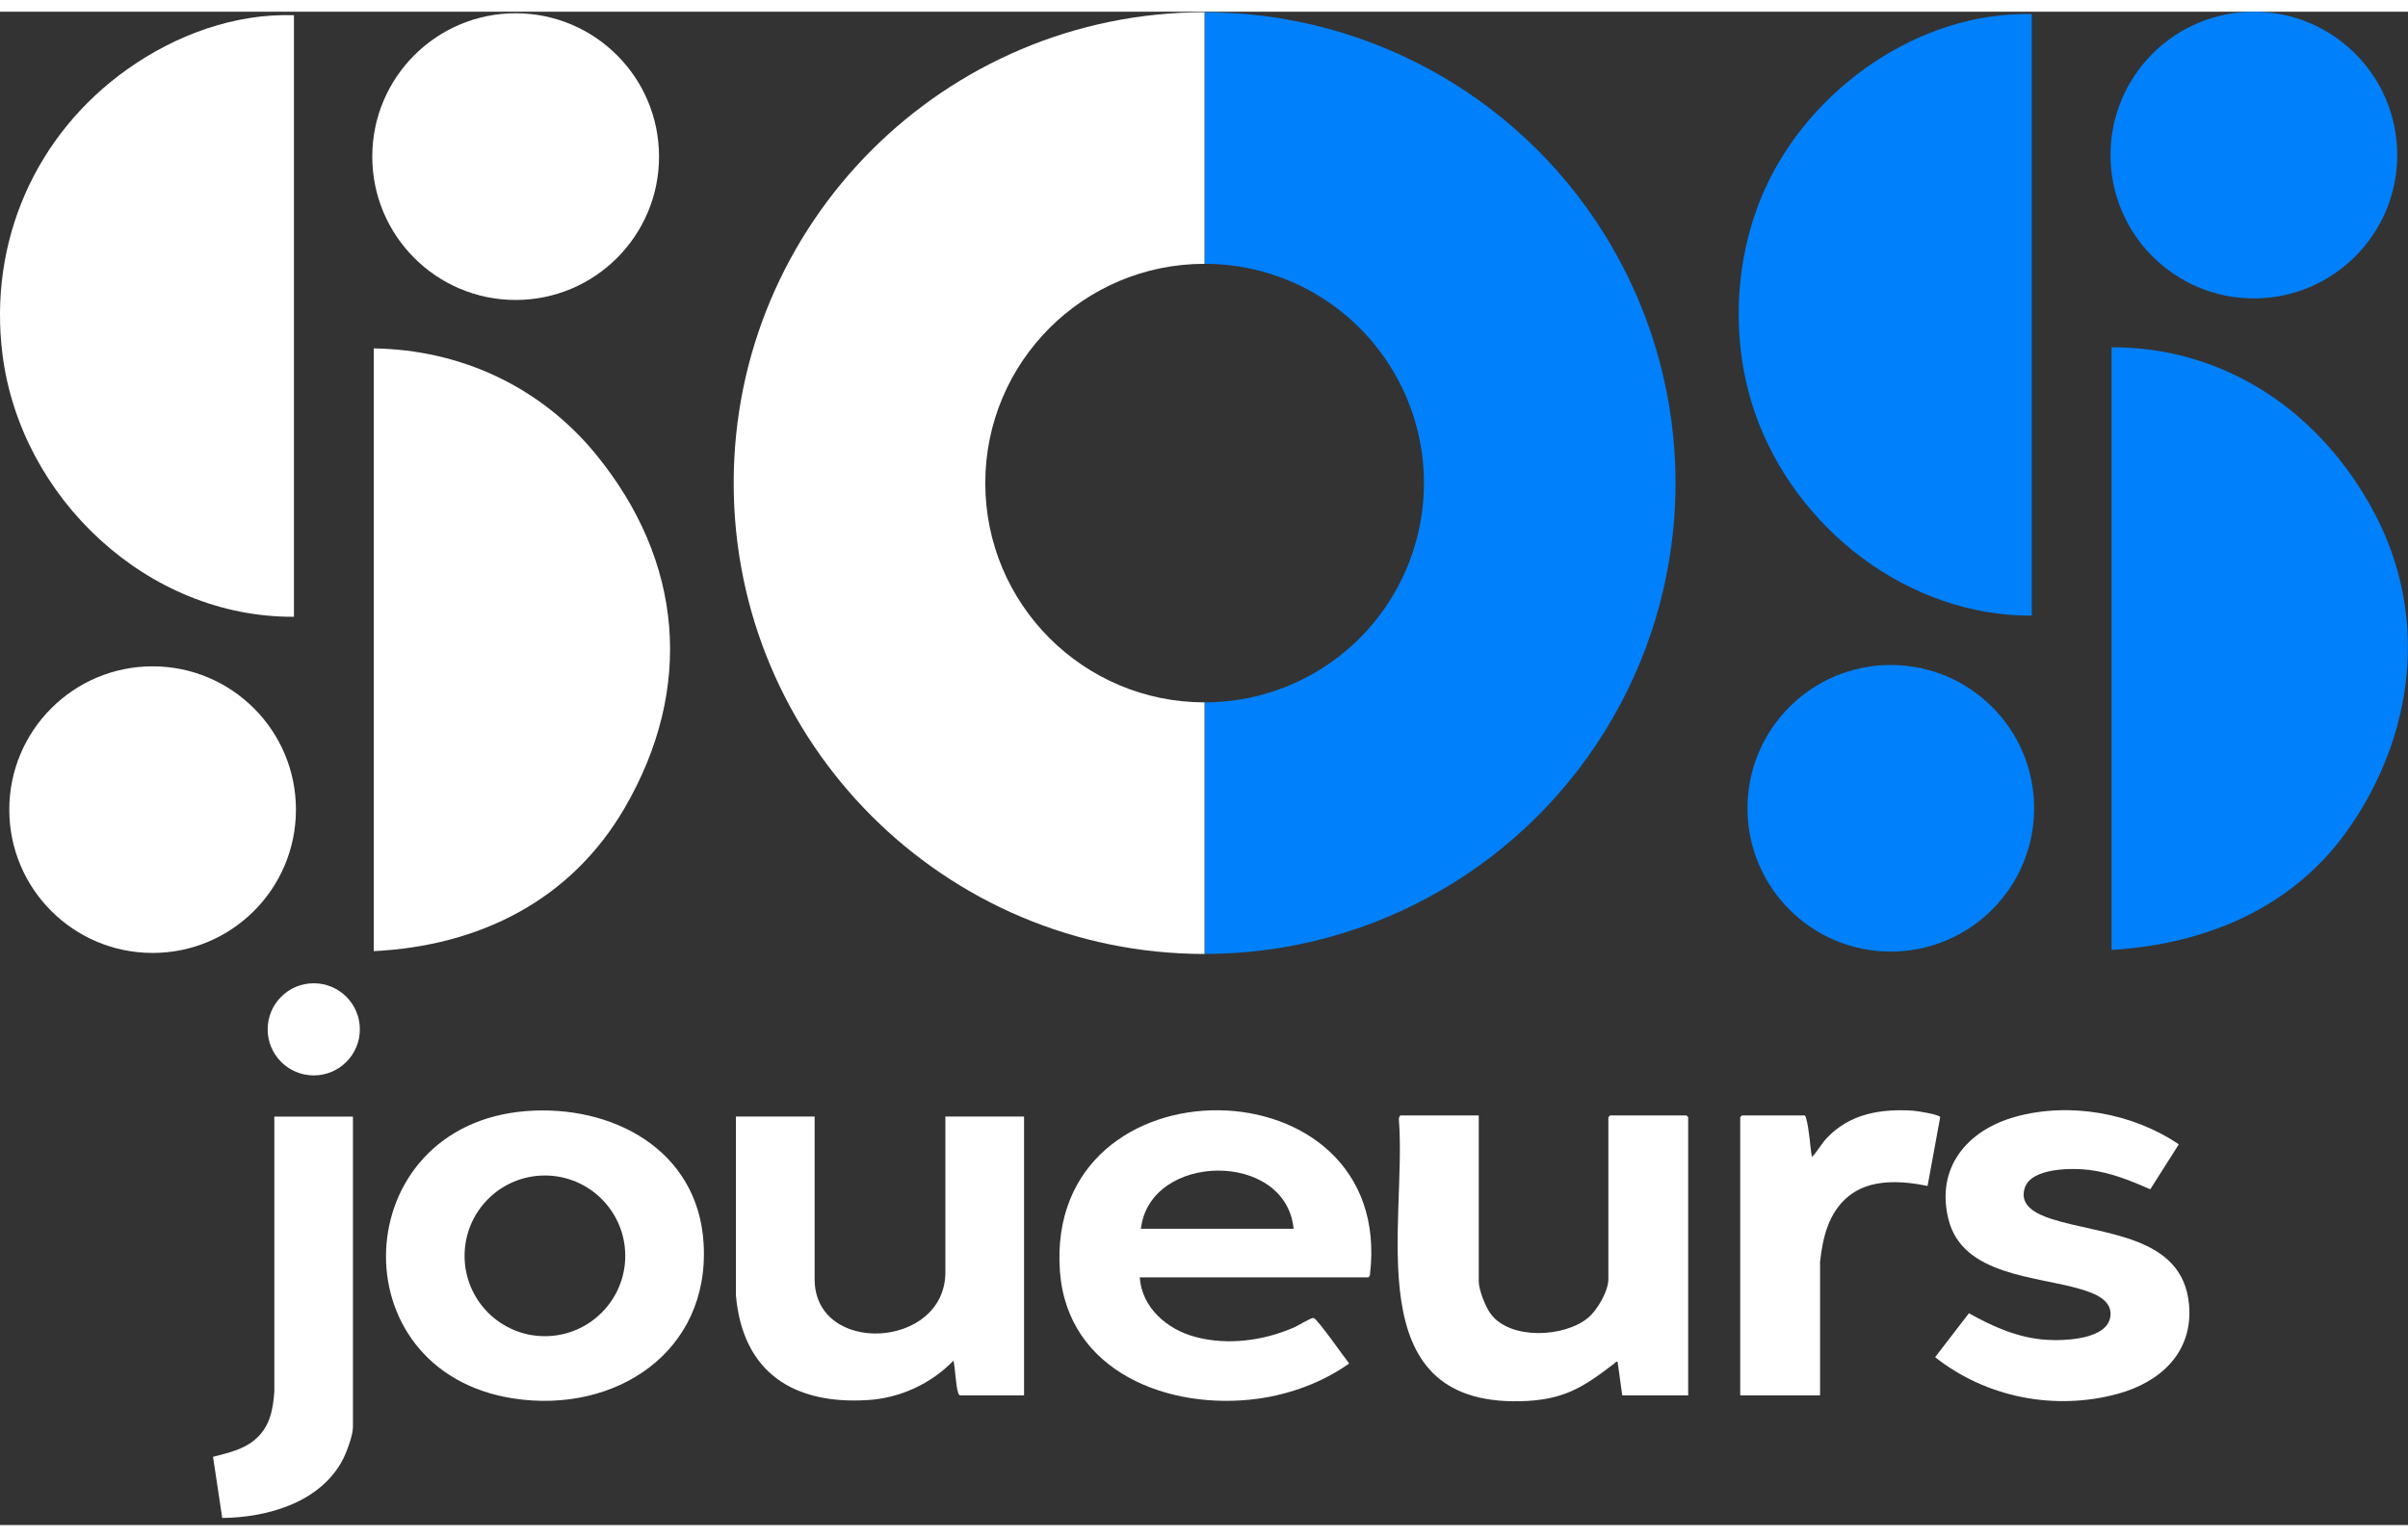 <svg xmlns="http://www.w3.org/2000/svg" width="47" height="30" viewBox="0.0 0.0 70.0 44.0" fill="none">
<rect x="0.0" y="0.0" width="70.0" height="44.0" fill="#333333" stroke="none"/>
<g clip-path="url(#clip0_3576_6027)">
<path d="M30.811 36.613C31.021 39.551 33.988 40.682 36.575 40.326C37.51 40.195 38.453 39.85 39.22 39.303C39.081 39.133 38.301 38.009 38.187 37.98C38.117 37.963 37.739 38.202 37.628 38.25C36.739 38.64 35.695 38.783 34.746 38.53C33.931 38.313 33.192 37.684 33.132 36.798H39.775C39.795 36.798 39.827 36.742 39.825 36.714C40.574 30.423 30.363 30.309 30.811 36.613ZM33.166 35.386C33.423 33.16 37.383 33.102 37.605 35.386H33.166Z" fill="#ffffff" />
<path d="M20.453 35.804C20.289 33.088 17.799 31.77 15.298 31.964C10.084 32.372 9.774 39.528 14.928 40.32C17.876 40.773 20.646 38.979 20.453 35.804ZM15.839 38.509C14.55 38.509 13.505 37.464 13.505 36.173C13.505 34.882 14.55 33.837 15.839 33.837C17.129 33.837 18.176 34.884 18.176 36.173C18.176 37.462 17.13 38.509 15.839 38.509Z" fill="#ffffff" />
<path d="M42.987 32.089V36.916C42.987 37.167 43.188 37.669 43.343 37.872C43.919 38.624 45.481 38.543 46.164 37.975C46.434 37.753 46.755 37.199 46.755 36.85V32.141C46.755 32.141 46.801 32.091 46.805 32.091H49.025C49.025 32.091 49.075 32.137 49.075 32.141V40.23H47.158L47.024 39.255C46.965 39.24 46.956 39.279 46.923 39.306C45.993 40.02 45.433 40.373 44.183 40.4C39.438 40.501 40.905 35.251 40.665 32.207C40.658 32.172 40.689 32.091 40.717 32.091H42.987V32.089Z" fill="#ffffff" />
<path d="M23.681 32.123V36.849C23.681 39.088 27.482 38.888 27.482 36.647V32.123H29.769V40.229H27.902C27.881 40.215 27.866 40.197 27.858 40.173C27.775 39.915 27.779 39.498 27.716 39.22C27.078 39.884 26.173 40.305 25.245 40.365C23.077 40.507 21.59 39.572 21.393 37.32V32.123H23.68H23.681Z" fill="#ffffff" />
<path d="M63.336 32.933L62.507 34.239C61.93 33.983 61.361 33.753 60.726 33.674C60.238 33.614 59.058 33.61 58.862 34.19C58.681 34.724 59.221 34.965 59.637 35.1C61.1 35.573 63.456 35.555 63.635 37.593C63.757 38.976 62.803 39.848 61.561 40.185C59.735 40.683 57.734 40.293 56.254 39.119L57.236 37.842C57.93 38.232 58.676 38.563 59.484 38.614C59.994 38.647 61.275 38.617 61.35 37.919C61.401 37.441 60.851 37.251 60.485 37.142C59.197 36.759 57.061 36.748 56.646 35.128C56.258 33.614 57.186 32.518 58.587 32.13C60.165 31.693 61.989 32.019 63.336 32.93V32.933Z" fill="#ffffff" />
<path d="M52.455 32.089C52.487 32.099 52.495 32.145 52.504 32.175C52.6 32.511 52.61 32.95 52.673 33.3C52.83 33.138 52.94 32.927 53.092 32.762C53.758 32.043 54.67 31.889 55.616 31.953C55.73 31.962 56.38 32.061 56.401 32.142L56.034 34.141C55.279 33.985 54.362 33.925 53.731 34.444C53.158 34.914 52.986 35.636 52.909 36.345V40.23H50.588V32.141C50.588 32.141 50.634 32.091 50.638 32.091H52.455V32.089Z" fill="#ffffff" />
<path d="M10.26 32.123V41.154C10.26 41.389 10.077 41.884 9.963 42.101C9.312 43.343 7.776 43.782 6.46 43.794L6.193 42.016C6.611 41.906 7.038 41.818 7.383 41.541C7.839 41.172 7.935 40.676 7.975 40.114V32.124H10.26V32.123Z" fill="#ffffff" />
<path d="M9.121 30.927C9.861 30.927 10.461 30.328 10.461 29.588C10.461 28.848 9.861 28.248 9.121 28.248C8.381 28.248 7.781 28.848 7.781 29.588C7.781 30.328 8.381 30.927 9.121 30.927Z" fill="#ffffff" />
<path d="M61.383 27.279V9.756C64.741 9.751 67.509 11.694 69.036 14.598C70.611 17.594 70.178 21.029 68.272 23.758C66.673 26.049 64.128 27.114 61.383 27.278V27.279Z" fill="#0080fb" />
<path d="M65.519 8.336C67.821 8.336 69.687 6.47 69.687 4.168C69.687 1.866 67.821 0 65.519 0C63.218 0 61.352 1.866 61.352 4.168C61.352 6.47 63.218 8.336 65.519 8.336Z" fill="#0080fb" />
<path d="M59.064 0.069V17.559C55.468 17.577 52.196 15.025 51.026 11.69C50.297 9.614 50.398 7.174 51.3 5.168C52.622 2.232 55.788 -0.008 59.064 0.069Z" fill="#0080fb" />
<path d="M54.965 27.327C57.267 27.327 59.132 25.462 59.132 23.16C59.132 20.859 57.267 18.994 54.965 18.994C52.664 18.994 50.799 20.859 50.799 23.16C50.799 25.462 52.664 27.327 54.965 27.327Z" fill="#0080fb" />
<path d="M10.865 27.313V9.789C13.405 9.828 15.72 10.91 17.322 12.868C19.858 15.968 20.185 19.666 18.157 23.153C16.593 25.841 13.936 27.161 10.865 27.314V27.313Z" fill="#ffffff" />
<path d="M14.99 8.381C17.292 8.381 19.158 6.514 19.158 4.213C19.158 1.911 17.292 0.045 14.99 0.045C12.688 0.045 10.822 1.911 10.822 4.213C10.822 6.514 12.688 8.381 14.99 8.381Z" fill="#ffffff" />
<path d="M8.545 0.102V17.592C4.289 17.62 0.6 14.134 0.073 9.97C-0.342 6.688 1.028 3.569 3.706 1.67C5.1 0.681 6.813 0.045 8.545 0.102Z" fill="#ffffff" />
<path d="M4.436 27.366C6.737 27.366 8.603 25.501 8.603 23.2C8.603 20.899 6.737 19.033 4.436 19.033C2.135 19.033 0.27 20.899 0.27 23.2C0.27 25.501 2.135 27.366 4.436 27.366Z" fill="#ffffff" />
<path d="M46.873 20.551C44.427 24.788 39.906 27.397 35.014 27.396V20.081C37.292 20.083 39.399 18.868 40.538 16.895C41.679 14.921 41.679 12.49 40.538 10.517C39.399 8.543 37.292 7.328 35.014 7.33V0.015C39.906 0.014 44.427 2.622 46.873 6.859C49.32 11.095 49.32 16.316 46.873 20.551Z" fill="#0080fb" />
<path d="M28.642 13.705C28.642 17.225 31.494 20.079 35.015 20.081V27.396C27.455 27.393 21.328 21.264 21.328 13.705C21.328 6.145 27.455 0.017 35.015 0.015V7.33C31.494 7.331 28.642 10.186 28.642 13.705Z" fill="#ffffff" />
</g>
<defs>
<clipPath id="clip0_3576_6027">
<rect width="70" height="43.794" fill="white" />
</clipPath>
</defs>
</svg>